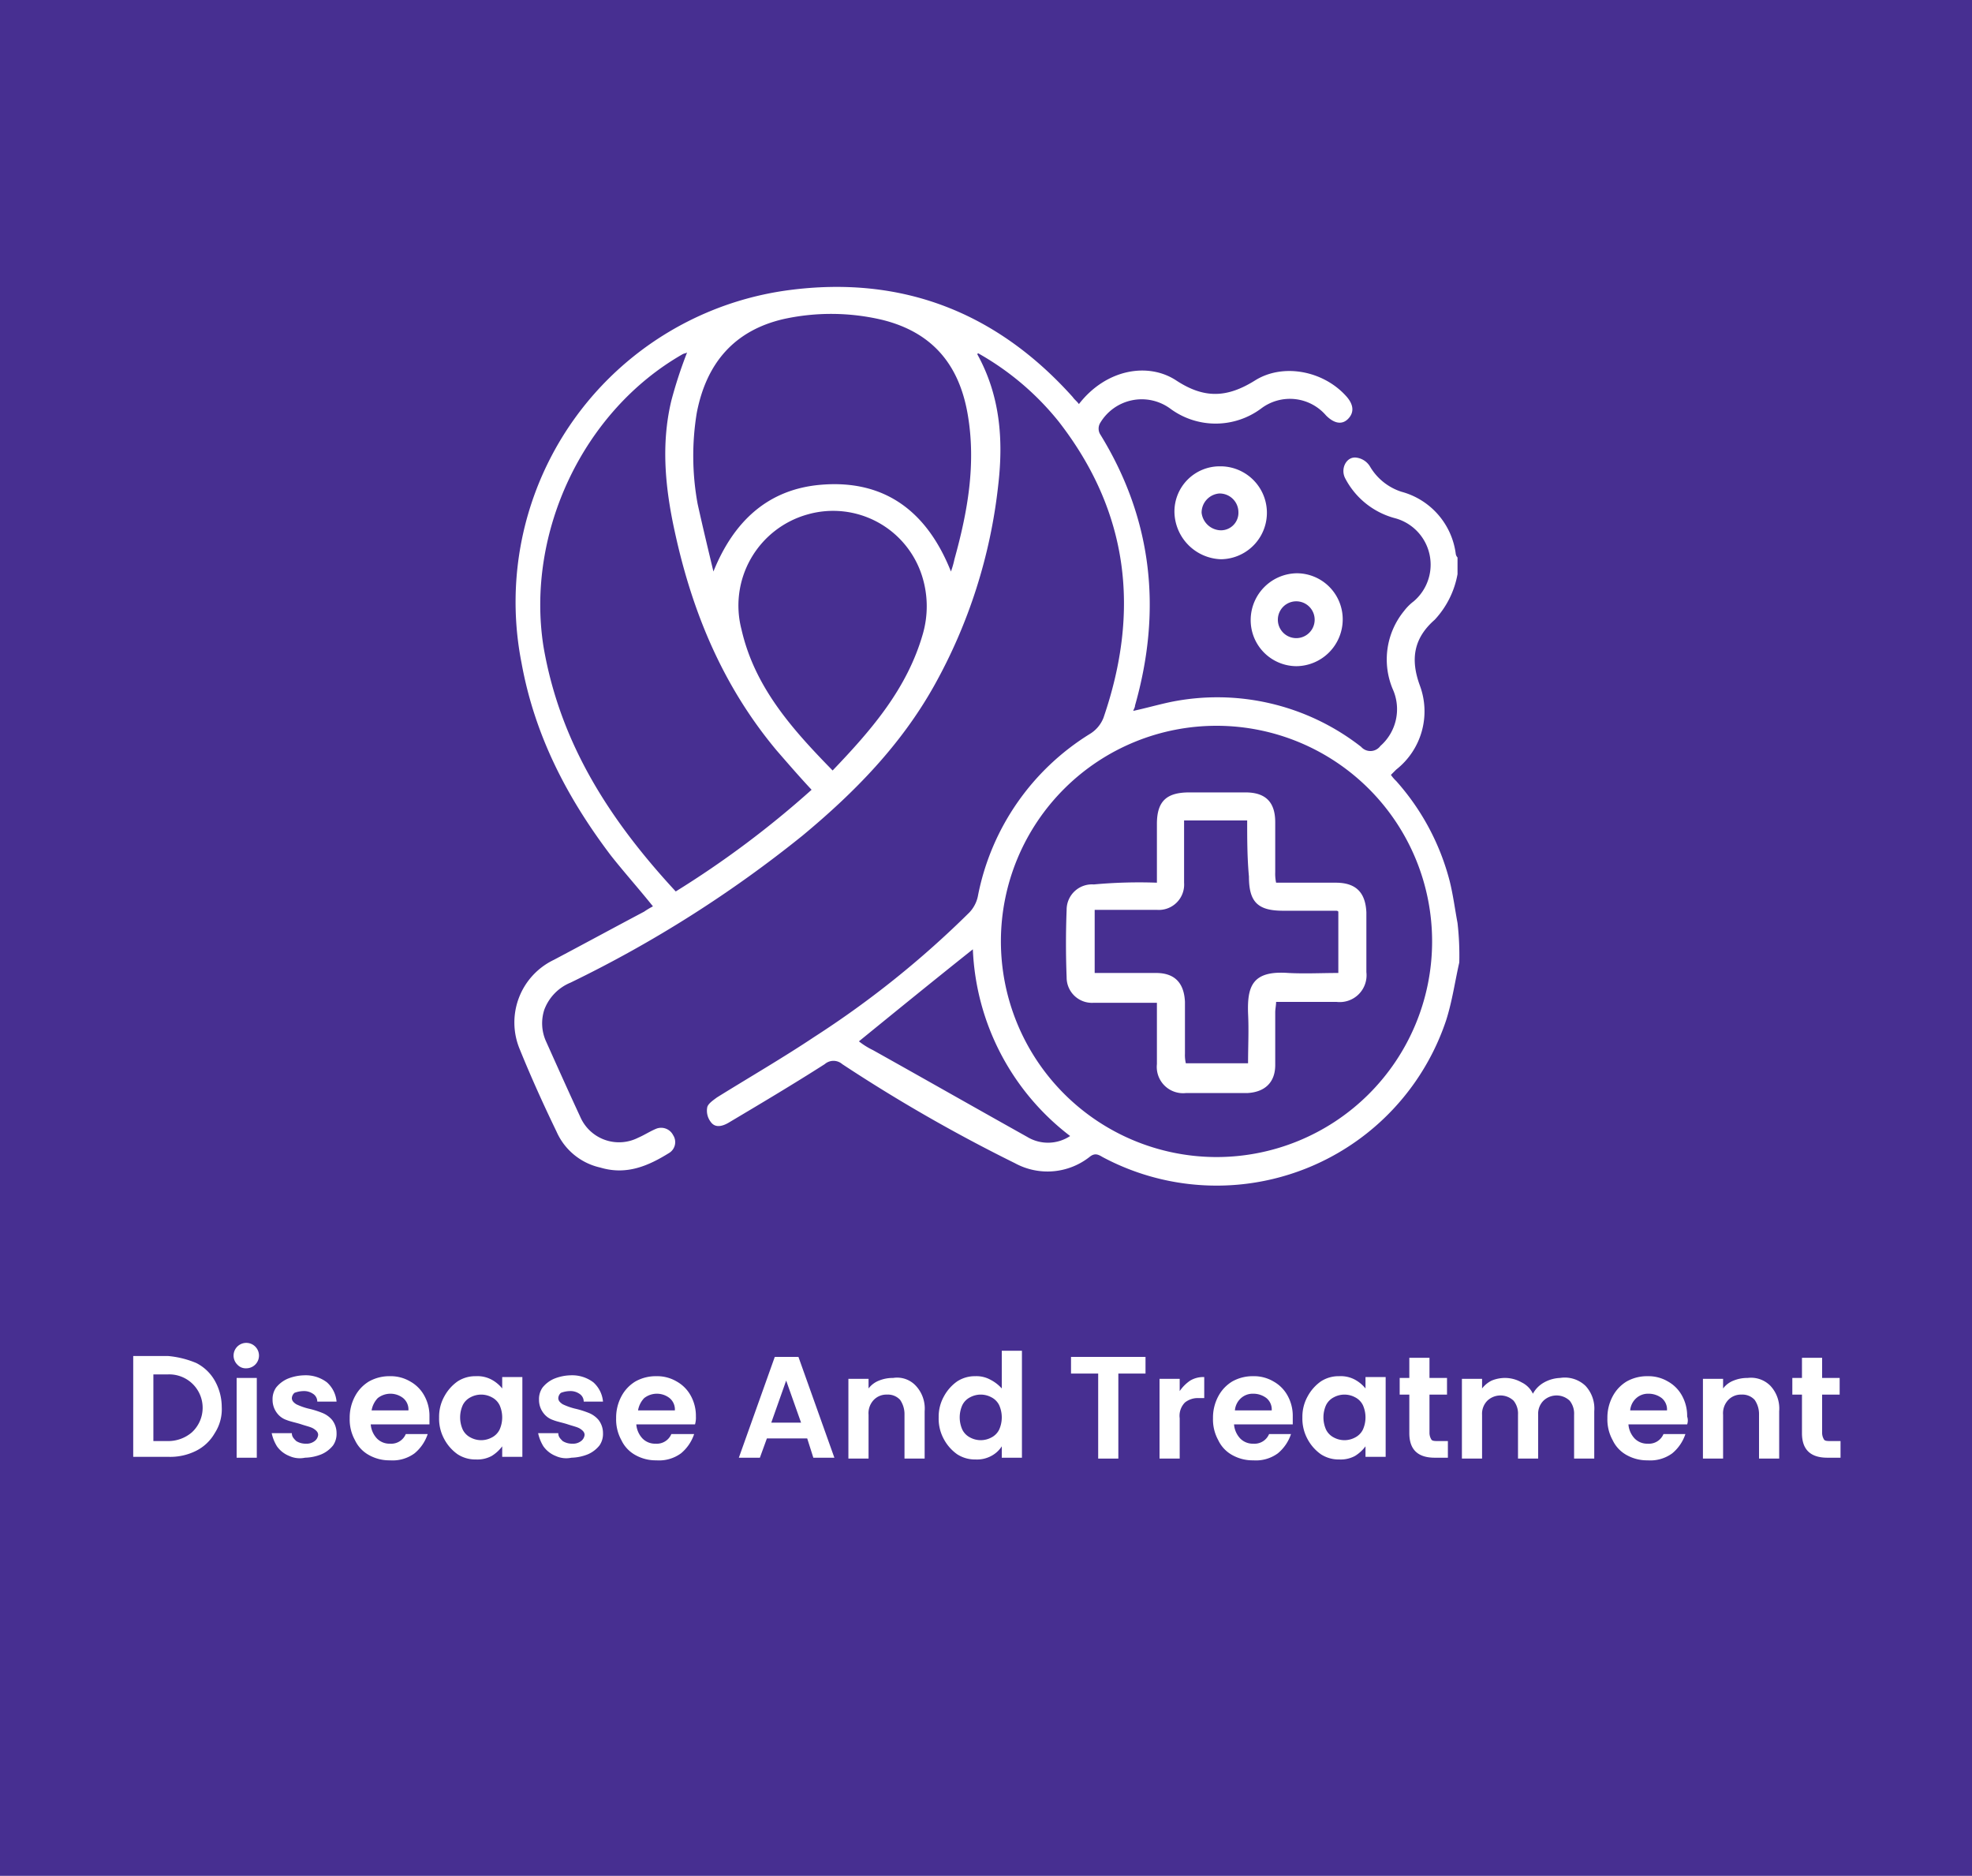 <svg id="Layer_1" data-name="Layer 1" xmlns="http://www.w3.org/2000/svg" viewBox="0 0 225 214"><defs><style>.cls-1{fill:#472f91;}.cls-2{fill:#fff;}</style></defs><rect class="cls-1" width="225" height="214"/><path class="cls-2" d="M166.5,109.8c-.5,2.2-.8,4.4-1.5,6.6A27.61,27.61,0,0,1,125.8,132c-.5-.3-.9-.5-1.5,0a7.76,7.76,0,0,1-8.5.7,182.55,182.55,0,0,1-19.7-11.3,1.52,1.52,0,0,0-2,0c-3.6,2.3-7.3,4.5-11,6.7-.7.4-1.5.6-2-.1a2.09,2.09,0,0,1-.4-1.7c.1-.4.7-.8,1.1-1.1,3.7-2.3,7.5-4.5,11.1-6.9a109.12,109.12,0,0,0,17.7-14.2,3.81,3.81,0,0,0,1-2,28,28,0,0,1,12.8-18.4,3.76,3.76,0,0,0,1.5-1.8c4.2-12.2,2.9-23.5-5.1-33.8a31.65,31.65,0,0,0-9.2-7.8l-.1.1c2.6,4.7,3,9.7,2.4,14.9a60.28,60.28,0,0,1-7.3,22.9c-3.8,6.8-9.1,12.2-15,17.1a138,138,0,0,1-26.5,16.8,5.38,5.38,0,0,0-3,3.1,5,5,0,0,0,.2,3.6c1.3,2.9,2.6,5.8,3.9,8.6a4.82,4.82,0,0,0,6.6,2.4c.7-.3,1.3-.7,2-1a1.53,1.53,0,0,1,2,.7,1.45,1.45,0,0,1-.4,2c-2.4,1.5-4.9,2.6-7.9,1.7a7.15,7.15,0,0,1-5-4.1c-1.5-3.1-2.9-6.2-4.2-9.4a7.92,7.92,0,0,1,3.9-10.2c3.4-1.8,6.9-3.7,10.3-5.5a8.79,8.79,0,0,1,1-.6c-1.6-2-3.3-3.9-4.8-5.8-5-6.6-8.7-13.7-10.2-22A35.89,35.89,0,0,1,90,33.1c12.9-1.7,23.7,2.5,32.4,12.2.2.3.5.5.7.8,3.1-4,7.9-4.8,11.1-2.7s5.8,2,9,0,7.8-1.1,10.4,1.8c.9,1,.9,1.9.2,2.6s-1.6.5-2.5-.4a5.43,5.43,0,0,0-7.4-.8,8.7,8.7,0,0,1-10.4,0,5.51,5.51,0,0,0-8,1.7,1.27,1.27,0,0,0,0,1.2c6,9.7,7.1,20.1,4,31,0,.2-.1.3-.2.6,1.4-.3,2.8-.7,4.2-1a26.65,26.65,0,0,1,21.8,5.1,1.41,1.41,0,0,0,2.2-.1,5.58,5.58,0,0,0,1.4-6.5,8.74,8.74,0,0,1,1.3-8.9,5.73,5.73,0,0,1,1.1-1.1,5.49,5.49,0,0,0-2.2-9.5,9,9,0,0,1-5.6-4.5c-.6-1.1.1-2.5,1.2-2.4a2.14,2.14,0,0,1,1.6,1,6.46,6.46,0,0,0,3.6,2.9,8.45,8.45,0,0,1,6.2,7.1.76.76,0,0,0,.2.4v1.9a10.29,10.29,0,0,1-2.6,5.2c-2.4,2.1-2.8,4.5-1.7,7.5a8.45,8.45,0,0,1-2.7,9.6l-.6.6a4.35,4.35,0,0,0,.6.7,27.45,27.45,0,0,1,6.1,11.4c.4,1.6.6,3.2.9,4.8A32.42,32.42,0,0,1,166.5,109.8ZM138.7,132a24.6,24.6,0,1,0-24.5-24.7A24.63,24.63,0,0,0,138.7,132ZM77.1,101.7A109.81,109.81,0,0,0,92.6,90.1c-1.4-1.5-2.7-3-4-4.5C82.5,78.3,79,69.9,77,60.7c-1.1-5-1.6-10-.4-15a50.51,50.51,0,0,1,1.8-5.5c-.1.1-.3.1-.5.2C66.5,46.9,60,60.8,62,73.7,63.9,84.9,69.7,93.7,77.1,101.7Zm4.3-36.5c2.3-5.7,6.2-9.4,12.3-9.9,7.3-.6,12.1,3.1,14.8,9.9a10.26,10.26,0,0,0,.4-1.4c1.5-5.4,2.5-10.9,1.5-16.6s-4.1-9.3-9.7-10.7a25.35,25.35,0,0,0-11.3-.1c-5.6,1.3-8.8,5-9.9,10.7a30.27,30.27,0,0,0,.1,10.4C80.2,60.2,80.8,62.7,81.4,65.2ZM95,87.9c4.4-4.6,8.5-9.3,10.3-15.6a11.42,11.42,0,0,0-.1-6.6,10.64,10.64,0,0,0-13.1-7,10.79,10.79,0,0,0-7.5,13.1C86.1,78.4,90.4,83.2,95,87.9Zm27.1,41.7A28.23,28.23,0,0,1,111,108.3c-4.4,3.5-8.7,7-13,10.5a8.64,8.64,0,0,0,1.6,1c5.9,3.3,11.7,6.6,17.6,9.9A4.57,4.57,0,0,0,122.1,129.6Z"/><path class="cls-2" d="M147.9,76a5.25,5.25,0,0,1-5.2-5.3,5.34,5.34,0,0,1,5.3-5.3,5.25,5.25,0,0,1,5.2,5.3A5.34,5.34,0,0,1,147.9,76Zm0-3.2a2.1,2.1,0,0,0,0-4.2,2.1,2.1,0,1,0,0,4.2Z"/><path class="cls-2" d="M134,58.4a5.16,5.16,0,0,1,5.2-5.2,5.3,5.3,0,0,1,.1,10.6A5.49,5.49,0,0,1,134,58.4Zm5.3,2.1a2,2,0,0,0,2-2.1,2.14,2.14,0,0,0-2.2-2.1,2.19,2.19,0,0,0-2,2.2A2.26,2.26,0,0,0,139.3,60.5Z"/><path class="cls-2" d="M132,100.7V94c0-2.6,1.1-3.6,3.7-3.6h6.4c2.3,0,3.4,1.1,3.4,3.4v5.7a4.87,4.87,0,0,0,.1,1.2h6.8c2.3,0,3.4,1.1,3.5,3.4v6.8a3.06,3.06,0,0,1-3.4,3.4h-6.9c0,.4-.1.8-.1,1.2v6c0,2-1.2,3.1-3.2,3.2h-7a3,3,0,0,1-3.3-3.3v-7h-7.2a2.89,2.89,0,0,1-3.1-2.9c-.1-2.6-.1-5.1,0-7.7a2.89,2.89,0,0,1,3.1-2.9A56.65,56.65,0,0,1,132,100.7Zm10.3-7.1h-7.2v7.1a2.89,2.89,0,0,1-3.1,3.1h-7.1V111h7q3.15,0,3.3,3.3v5.9a4.1,4.1,0,0,0,.1,1.1h7.1c0-1.9.1-3.8,0-5.7-.1-3.1.5-4.9,4.6-4.6,1.9.1,3.8,0,5.7,0v-7a.31.31,0,0,0-.2-.1h-6.1c-2.9,0-3.9-1-3.9-3.9C142.3,97.8,142.3,95.7,142.3,93.6Z"/><path class="cls-2" d="M22.4,155.5a5.06,5.06,0,0,1,2.1,2,6.11,6.11,0,0,1,.8,3,5,5,0,0,1-.8,3,5.06,5.06,0,0,1-2.1,2,6.57,6.57,0,0,1-3.2.7h-4V154.7h4A10.74,10.74,0,0,1,22.4,155.5Zm-.5,7.9a3.81,3.81,0,0,0-2.8-6.6H17.5v7.6h1.6A4.14,4.14,0,0,0,21.9,163.4Z"/><path class="cls-2" d="M27.1,155.7a1.45,1.45,0,1,1,1,.4A1.28,1.28,0,0,1,27.1,155.7Zm2.2,1.5v9.1H27v-9.1Z"/><path class="cls-2" d="M33,166.1a3.14,3.14,0,0,1-1.4-1.1,4.71,4.71,0,0,1-.6-1.5h2.3c0,.4.2.6.5.9a2,2,0,0,0,1.1.3,1.49,1.49,0,0,0,1-.3,1,1,0,0,0,.4-.7c0-.3-.2-.5-.5-.7s-.8-.3-1.4-.5-1.2-.3-1.7-.5a2.26,2.26,0,0,1-1.1-.8,2.46,2.46,0,0,1-.5-1.5,2.3,2.3,0,0,1,.4-1.4,3.45,3.45,0,0,1,1.3-1,5.33,5.33,0,0,1,1.9-.4,4,4,0,0,1,2.6.8,3.33,3.33,0,0,1,1.1,2.2H36.2a1.05,1.05,0,0,0-.5-.9,1.8,1.8,0,0,0-1.1-.3,3,3,0,0,0-1,.2.86.86,0,0,0-.3.6c0,.3.2.5.5.7a7.17,7.17,0,0,0,1.4.5,10.31,10.31,0,0,1,1.6.5,2.84,2.84,0,0,1,1.1.8,2.46,2.46,0,0,1,.5,1.5,2.3,2.3,0,0,1-.4,1.4,3.45,3.45,0,0,1-1.3,1,5.33,5.33,0,0,1-1.9.4A2.89,2.89,0,0,1,33,166.1Z"/><path class="cls-2" d="M49,162.5H42.3a2.64,2.64,0,0,0,.7,1.6,2,2,0,0,0,1.5.6,1.8,1.8,0,0,0,1.8-1.1h2.5a4.82,4.82,0,0,1-1.5,2.2,4.23,4.23,0,0,1-2.8.8,4.75,4.75,0,0,1-2.4-.6,3.78,3.78,0,0,1-1.6-1.7,4.87,4.87,0,0,1-.6-2.5,5.14,5.14,0,0,1,.6-2.5,4.36,4.36,0,0,1,1.6-1.7,4.75,4.75,0,0,1,2.4-.6,4.38,4.38,0,0,1,2.3.6,4.1,4.1,0,0,1,1.6,1.6,4.75,4.75,0,0,1,.6,2.4Zm-2.4-1.6a1.68,1.68,0,0,0-.6-1.4,2.35,2.35,0,0,0-2.9,0,2.65,2.65,0,0,0-.7,1.4Z"/><path class="cls-2" d="M50.7,159.3a5,5,0,0,1,1.5-1.7,3.7,3.7,0,0,1,2.1-.6,3.42,3.42,0,0,1,1.8.4,4,4,0,0,1,1.2,1v-1.3h2.3v9.1H57.3V165a4.26,4.26,0,0,1-1.2,1.1,3.42,3.42,0,0,1-1.8.4,3.7,3.7,0,0,1-2.1-.6,5,5,0,0,1-1.5-1.7,4.87,4.87,0,0,1-.6-2.5A4.75,4.75,0,0,1,50.7,159.3Zm6.3,1a2,2,0,0,0-.9-.9,2.55,2.55,0,0,0-2.4,0,2,2,0,0,0-.9.9,3.42,3.42,0,0,0,0,2.8,2,2,0,0,0,.9.9,2.55,2.55,0,0,0,2.4,0,2,2,0,0,0,.9-.9,3.42,3.42,0,0,0,0-2.8Z"/><path class="cls-2" d="M63.4,166.1A3.14,3.14,0,0,1,62,165a4.71,4.71,0,0,1-.6-1.5h2.3c0,.4.2.6.5.9a2,2,0,0,0,1.1.3,1.49,1.49,0,0,0,1-.3,1,1,0,0,0,.4-.7c0-.3-.2-.5-.5-.7s-.8-.3-1.4-.5-1.2-.3-1.7-.5a2.26,2.26,0,0,1-1.1-.8,2.46,2.46,0,0,1-.5-1.5,2.3,2.3,0,0,1,.4-1.4,3.45,3.45,0,0,1,1.3-1,5.33,5.33,0,0,1,1.9-.4,4,4,0,0,1,2.6.8,3.33,3.33,0,0,1,1.1,2.2H66.6a1.05,1.05,0,0,0-.5-.9,1.8,1.8,0,0,0-1.1-.3,3,3,0,0,0-1,.2.86.86,0,0,0-.3.6c0,.3.2.5.5.7a7.17,7.17,0,0,0,1.4.5,10.31,10.31,0,0,1,1.6.5,2.84,2.84,0,0,1,1.1.8,2.46,2.46,0,0,1,.5,1.5,2.3,2.3,0,0,1-.4,1.4,3.45,3.45,0,0,1-1.3,1,5.33,5.33,0,0,1-1.9.4A2.89,2.89,0,0,1,63.4,166.1Z"/><path class="cls-2" d="M79.3,162.5H72.6a2.64,2.64,0,0,0,.7,1.6,2,2,0,0,0,1.5.6,1.8,1.8,0,0,0,1.8-1.1h2.6a4.82,4.82,0,0,1-1.5,2.2,4.23,4.23,0,0,1-2.8.8,4.75,4.75,0,0,1-2.4-.6,3.78,3.78,0,0,1-1.6-1.7,4.87,4.87,0,0,1-.6-2.5,5.14,5.14,0,0,1,.6-2.5,4.36,4.36,0,0,1,1.6-1.7,4.75,4.75,0,0,1,2.4-.6,4.38,4.38,0,0,1,2.3.6,4.1,4.1,0,0,1,1.6,1.6,4.75,4.75,0,0,1,.6,2.4A2.77,2.77,0,0,1,79.3,162.5ZM77,160.9a1.68,1.68,0,0,0-.6-1.4,2.35,2.35,0,0,0-2.9,0,2.65,2.65,0,0,0-.7,1.4Z"/><path class="cls-2" d="M92.1,164.1H87.5l-.8,2.2H84.3l4.1-11.5h2.7l4.1,11.5H92.8Zm-.7-1.8-1.7-4.8L88,162.3Z"/><path class="cls-2" d="M104.5,158.1a3.8,3.8,0,0,1,1,2.9v5.4h-2.3v-5a2.86,2.86,0,0,0-.5-1.7,1.89,1.89,0,0,0-1.5-.6,2,2,0,0,0-1.5.6,2.2,2.2,0,0,0-.6,1.7v5H96.8v-9.1h2.3v1.1a2.73,2.73,0,0,1,1.2-.9,4.15,4.15,0,0,1,1.6-.3A2.91,2.91,0,0,1,104.5,158.1Z"/><path class="cls-2" d="M107.7,159.3a5,5,0,0,1,1.5-1.7,3.7,3.7,0,0,1,2.1-.6,3.29,3.29,0,0,1,1.7.4,4.49,4.49,0,0,1,1.3,1v-4.3h2.3v12.2h-2.3V165a3.18,3.18,0,0,1-1.2,1.1,3.42,3.42,0,0,1-1.8.4,3.7,3.7,0,0,1-2.1-.6,5,5,0,0,1-1.5-1.7,4.87,4.87,0,0,1-.6-2.5A4.75,4.75,0,0,1,107.7,159.3Zm6.3,1a2,2,0,0,0-.9-.9,2.55,2.55,0,0,0-2.4,0,2,2,0,0,0-.9.9,3.42,3.42,0,0,0,0,2.8,2,2,0,0,0,.9.9,2.55,2.55,0,0,0,2.4,0,2,2,0,0,0,.9-.9,3.42,3.42,0,0,0,0-2.8Z"/><path class="cls-2" d="M130.7,154.8v1.9h-3.1v9.7h-2.3v-9.7h-3.1v-1.9Z"/><path class="cls-2" d="M135.8,157.5a2.93,2.93,0,0,1,1.6-.4v2.4h-.6a2.35,2.35,0,0,0-1.6.5,2.16,2.16,0,0,0-.6,1.8v4.6h-2.3v-9.1h2.3v1.4A4.53,4.53,0,0,1,135.8,157.5Z"/><path class="cls-2" d="M147.5,162.5h-6.7a2.64,2.64,0,0,0,.7,1.6,2,2,0,0,0,1.5.6,1.8,1.8,0,0,0,1.8-1.1h2.5a4.82,4.82,0,0,1-1.5,2.2,4.23,4.23,0,0,1-2.8.8,4.75,4.75,0,0,1-2.4-.6,3.78,3.78,0,0,1-1.6-1.7,4.87,4.87,0,0,1-.6-2.5,5.14,5.14,0,0,1,.6-2.5,4.36,4.36,0,0,1,1.6-1.7,4.75,4.75,0,0,1,2.4-.6,4.38,4.38,0,0,1,2.3.6,4.1,4.1,0,0,1,1.6,1.6,4.75,4.75,0,0,1,.6,2.4Zm-2.4-1.6a1.68,1.68,0,0,0-.6-1.4,2.46,2.46,0,0,0-1.5-.5,2,2,0,0,0-1.4.5,2.1,2.1,0,0,0-.7,1.4Z"/><path class="cls-2" d="M149.2,159.3a5,5,0,0,1,1.5-1.7,3.7,3.7,0,0,1,2.1-.6,3.42,3.42,0,0,1,1.8.4,4,4,0,0,1,1.2,1v-1.3h2.3v9.1h-2.3V165a4.26,4.26,0,0,1-1.2,1.1,3.42,3.42,0,0,1-1.8.4,3.7,3.7,0,0,1-2.1-.6,5,5,0,0,1-1.5-1.7,4.87,4.87,0,0,1-.6-2.5A4.75,4.75,0,0,1,149.2,159.3Zm6.3,1a2,2,0,0,0-.9-.9,2.55,2.55,0,0,0-2.4,0,2,2,0,0,0-.9.9,3.42,3.42,0,0,0,0,2.8,2,2,0,0,0,.9.9,2.55,2.55,0,0,0,2.4,0,2,2,0,0,0,.9-.9,3.42,3.42,0,0,0,0-2.8Z"/><path class="cls-2" d="M163.1,159.1v4.4a1.45,1.45,0,0,0,.2.7c.1.2.4.2.8.2h1.1v1.9h-1.5c-1.9,0-2.9-.9-2.9-2.8v-4.4h-1.1v-1.9h1.1v-2.3h2.3v2.3h2v1.9Z"/><path class="cls-2" d="M180.9,158.1a3.8,3.8,0,0,1,1,2.9v5.4h-2.3v-5a2.35,2.35,0,0,0-.5-1.6,2.17,2.17,0,0,0-3,0,2.11,2.11,0,0,0-.6,1.6v5h-2.3v-5a2.35,2.35,0,0,0-.5-1.6,2.17,2.17,0,0,0-3,0,2.11,2.11,0,0,0-.6,1.6v5h-2.3v-9.1h2.3v1.1a3.13,3.13,0,0,1,1.1-.9,4,4,0,0,1,1.5-.3,3.83,3.83,0,0,1,1.9.5,2.74,2.74,0,0,1,1.3,1.3,3.25,3.25,0,0,1,1.3-1.3,4.07,4.07,0,0,1,1.8-.5A3.42,3.42,0,0,1,180.9,158.1Z"/><path class="cls-2" d="M192.5,162.5h-6.7a2.64,2.64,0,0,0,.7,1.6,2,2,0,0,0,1.5.6,1.8,1.8,0,0,0,1.8-1.1h2.5a4.82,4.82,0,0,1-1.5,2.2,4.23,4.23,0,0,1-2.8.8,4.75,4.75,0,0,1-2.4-.6,3.78,3.78,0,0,1-1.6-1.7,4.87,4.87,0,0,1-.6-2.5,5.14,5.14,0,0,1,.6-2.5,4.36,4.36,0,0,1,1.6-1.7,4.75,4.75,0,0,1,2.4-.6,4.38,4.38,0,0,1,2.3.6,4.1,4.1,0,0,1,1.6,1.6,4.75,4.75,0,0,1,.6,2.4A1.39,1.39,0,0,1,192.5,162.5Zm-2.3-1.6a1.68,1.68,0,0,0-.6-1.4,2.46,2.46,0,0,0-1.5-.5,2,2,0,0,0-1.4.5,2.1,2.1,0,0,0-.7,1.4Z"/><path class="cls-2" d="M202,158.1a3.8,3.8,0,0,1,1,2.9v5.4h-2.3v-5a2.86,2.86,0,0,0-.5-1.7,1.89,1.89,0,0,0-1.5-.6,2,2,0,0,0-1.5.6,2.2,2.2,0,0,0-.6,1.7v5h-2.3v-9.1h2.3v1.1a2.73,2.73,0,0,1,1.2-.9,4.15,4.15,0,0,1,1.6-.3A3.11,3.11,0,0,1,202,158.1Z"/><path class="cls-2" d="M207.9,159.1v4.4a1.45,1.45,0,0,0,.2.7c.1.2.4.2.8.2H210v1.9h-1.5c-1.9,0-2.9-.9-2.9-2.8v-4.4h-1.1v-1.9h1.1v-2.3h2.3v2.3h2v1.9Z"/></svg>